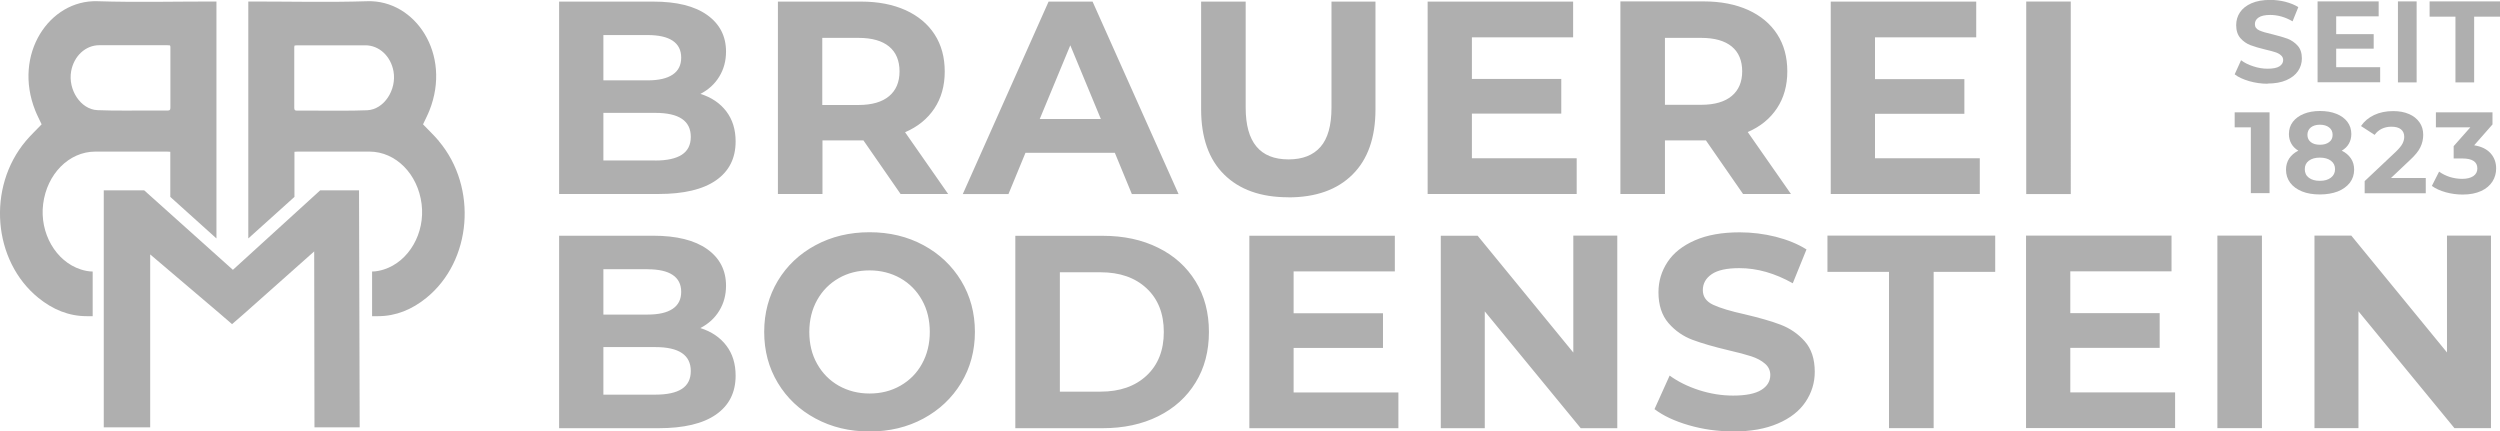 <?xml version="1.0" encoding="UTF-8"?>
<svg xmlns="http://www.w3.org/2000/svg" id="Ebene_2" version="1.1" viewBox="0 0 266 45.9">
  <defs>
    <style>
      .st0 {
        fill: #afafaf;
      }
    </style>
  </defs>
  <g id="Ebene_1-2">
    <polygon class="st0" points="34.07 20.25 24.78 28.71 15.34 20.25 11.04 20.25 11.04 45.47 15.98 45.47 15.98 27.07 23.37 33.35 24.69 34.49 26 33.35 33.43 26.75 33.46 45.47 38.27 45.47 38.2 20.25 34.07 20.25"></polygon>
    <g>
      <path class="st0" d="M46.7,15.01c-.53-.63-1.13-1.19-1.69-1.78.22-.48.48-.96.68-1.47C48.08,5.76,44.18-.03,39.08.13c-4.08.13-8.16.03-12.23.03h-.43v25.21l4.91-4.42v-4.8c.13,0,.24-.02.35-.02h7.64c2.79.01,5.14,2.38,5.54,5.58.39,3.09-1.35,6.11-4.01,6.96-.41.13-.84.22-1.26.22v4.75h.65c1.89,0,3.6-.71,5.13-1.95,4.84-3.93,5.47-11.74,1.33-16.67M39.08,11.73c-1.93.08-3.87.03-5.81.04h-1.68c-.18,0-.28-.05-.28-.28v-6.51s.02-.08.04-.14c.1,0,.2-.02.3-.02h7.22c1.48,0,2.71,1.16,3,2.77.35,1.97-1.01,4.06-2.79,4.14"></path>
      <path class="st0" d="M2.74,15.01c.53-.63,1.13-1.19,1.69-1.78-.22-.48-.48-.96-.68-1.47C1.36,5.76,5.26-.03,10.36.13c4.08.13,8.16.03,12.24.03h.43v25.21l-4.91-4.42v-4.8c-.13,0-.24-.02-.35-.02h-7.64c-2.79.01-5.14,2.38-5.54,5.58-.39,3.09,1.35,6.11,4.01,6.96.41.13.84.22,1.26.22v4.75h-.65c-1.89,0-3.6-.71-5.13-1.95C-.77,27.75-1.4,19.94,2.74,15.01M10.36,11.72c1.93.08,3.87.03,5.81.04h1.68c.18,0,.28-.05.28-.28v-6.51s-.02-.08-.04-.14c-.1,0-.2-.02-.3-.02h-7.22c-1.48,0-2.71,1.16-3,2.77-.35,1.97,1.01,4.06,2.79,4.14"></path>
      <path class="st0" d="M74.53,34.9c.86-.45,1.53-1.06,2-1.84.48-.78.72-1.67.72-2.66,0-1.64-.67-2.94-2-3.89-1.34-.95-3.25-1.43-5.75-1.43h-10.01v20.48h10.59c2.67,0,4.71-.48,6.1-1.45s2.09-2.34,2.09-4.14c0-1.27-.33-2.34-.99-3.2-.66-.87-1.58-1.49-2.75-1.86M68.91,28.65c1.17,0,2.06.2,2.66.6.6.4.91,1,.91,1.8s-.3,1.4-.91,1.81-1.49.61-2.66.61h-4.71v-4.83h4.71ZM69.73,41.99h-5.53v-5.06h5.53c2.52,0,3.77.85,3.77,2.55,0,.86-.32,1.49-.95,1.9s-1.58.61-2.82.61M92.52,45.91c2.13,0,4.04-.46,5.74-1.38,1.7-.92,3.03-2.18,4.01-3.79.97-1.61,1.46-3.42,1.46-5.43s-.49-3.82-1.46-5.43c-.98-1.61-2.31-2.87-4.01-3.79-1.7-.92-3.61-1.38-5.74-1.38s-4.04.46-5.75,1.38-3.04,2.18-4.01,3.79c-.96,1.61-1.45,3.42-1.45,5.43s.48,3.82,1.45,5.43c.97,1.61,2.3,2.87,4.01,3.79,1.71.92,3.62,1.38,5.75,1.38M92.52,41.87c-1.21,0-2.3-.28-3.28-.83-.98-.56-1.74-1.33-2.3-2.33-.56-.99-.83-2.12-.83-3.39s.28-2.4.83-3.39c.56-1,1.32-1.77,2.3-2.33.97-.56,2.07-.83,3.28-.83s2.3.28,3.28.83c.98.56,1.74,1.33,2.3,2.33.56.99.83,2.13.83,3.39s-.28,2.4-.83,3.39c-.55,1-1.32,1.77-2.3,2.33s-2.07.83-3.28.83M108.03,45.56h9.3c2.22,0,4.19-.42,5.9-1.27,1.71-.85,3.03-2.04,3.98-3.59.95-1.54,1.42-3.34,1.42-5.38s-.47-3.84-1.42-5.38-2.27-2.74-3.98-3.58c-1.71-.85-3.67-1.27-5.9-1.27h-9.3v20.48h0ZM112.77,41.67v-12.7h4.33c2.05,0,3.68.57,4.9,1.71s1.83,2.69,1.83,4.64-.61,3.5-1.83,4.64-2.85,1.71-4.9,1.71c0,0-4.33,0-4.33,0ZM137.64,41.76v-4.74h9.51v-3.69h-9.51v-4.45h10.77v-3.8h-15.48v20.48h15.86v-3.8h-11.15ZM167.4,25.08v12.43l-10.18-12.43h-3.92v20.48h4.68v-12.43l10.21,12.43h3.89v-20.49h-4.68ZM184.4,45.91c1.87,0,3.46-.28,4.77-.85,1.31-.56,2.29-1.33,2.94-2.3.65-.97.98-2.03.98-3.2,0-1.37-.36-2.45-1.07-3.25s-1.57-1.38-2.56-1.76-2.27-.74-3.83-1.11c-1.5-.33-2.62-.67-3.35-1.01-.73-.34-1.1-.86-1.1-1.56s.32-1.27.95-1.7c.63-.43,1.61-.64,2.94-.64,1.89,0,3.78.54,5.68,1.61l1.46-3.6c-.94-.59-2.03-1.03-3.28-1.35-1.25-.31-2.53-.47-3.83-.47-1.87,0-3.46.28-4.76.85-1.3.57-2.27,1.33-2.91,2.3s-.97,2.04-.97,3.23c0,1.36.36,2.46,1.07,3.28s1.57,1.41,2.56,1.78c.99.37,2.27.74,3.83,1.11,1.01.23,1.82.45,2.41.64s1.08.45,1.46.78c.38.32.57.73.57,1.21,0,.66-.32,1.2-.96,1.59-.64.4-1.64.6-2.99.6-1.21,0-2.42-.19-3.63-.58-1.21-.39-2.25-.91-3.13-1.55l-1.61,3.57c.92.7,2.13,1.27,3.64,1.71s3.08.66,4.7.66M201,45.55h4.74v-16.62h6.55v-3.86h-17.85v3.86h6.55v16.62h0ZM220.28,41.75v-4.74h9.51v-3.69h-9.51v-4.45h10.77v-3.8h-15.48v20.48h15.86v-3.8h-11.15ZM235.93,45.55h4.74v-20.48h-4.74s0,20.48,0,20.48ZM260.36,25.07v12.43l-10.18-12.43h-3.92v20.48h4.68v-12.43l10.21,12.43h3.89v-20.48h-4.68Z"></path>
      <path class="st0" d="M74.53,9.99c.86-.45,1.53-1.06,2-1.84.48-.78.72-1.67.72-2.66,0-1.64-.67-2.94-2-3.89-1.34-.96-3.25-1.43-5.75-1.43h-10.01v20.47h10.59c2.67,0,4.7-.48,6.1-1.45,1.39-.97,2.09-2.34,2.09-4.14,0-1.27-.33-2.33-.99-3.2-.66-.87-1.58-1.49-2.75-1.86M68.91,3.73c1.17,0,2.06.2,2.66.6.6.4.91,1,.91,1.8s-.3,1.4-.91,1.81c-.61.41-1.49.61-2.66.61h-4.71V3.73s4.71,0,4.71,0ZM69.73,17.07h-5.53v-5.06h5.53c2.52,0,3.77.85,3.77,2.55,0,.86-.32,1.49-.95,1.9s-1.58.62-2.82.62M100.89,20.65l-4.59-6.58c1.35-.58,2.39-1.43,3.12-2.53.73-1.1,1.1-2.41,1.1-3.93s-.36-2.84-1.08-3.95-1.75-1.97-3.09-2.58c-1.34-.6-2.91-.91-4.72-.91h-8.86v20.47h4.74v-5.7h4.36l3.95,5.7h5.09-.02ZM95.71,7.6c0,1.13-.37,2.01-1.11,2.63s-1.82.94-3.25.94h-3.86v-7.14h3.86c1.43,0,2.51.31,3.25.92s1.11,1.5,1.11,2.65M120.43,20.65h4.97L116.25.17h-4.68l-9.13,20.48h4.86l1.81-4.39h9.51s1.81,4.39,1.81,4.39ZM110.63,12.66l3.25-7.84,3.25,7.84h-6.5ZM137.08,21c2.93,0,5.2-.81,6.83-2.43s2.44-3.93,2.44-6.93V.17h-4.68v11.29c0,1.89-.39,3.28-1.17,4.17s-1.91,1.33-3.4,1.33c-3.04,0-4.56-1.83-4.56-5.5V.17h-4.74v11.46c0,3,.81,5.32,2.44,6.93,1.63,1.62,3.91,2.43,6.83,2.43M156.61,16.83v-4.74h9.51v-3.69h-9.51V3.97h10.77V.17h-15.48v20.47h15.86v-3.8h-11.15ZM190.55,20.63l-4.59-6.58c1.35-.58,2.38-1.43,3.11-2.53.73-1.1,1.1-2.41,1.1-3.93s-.36-2.84-1.08-3.95-1.75-1.97-3.09-2.58c-1.34-.6-2.91-.91-4.73-.91h-8.86v20.49h4.74v-5.7h4.36l3.95,5.7h5.09,0ZM185.37,7.58c0,1.13-.37,2.01-1.11,2.63s-1.82.94-3.25.94h-3.86v-7.12h3.86c1.42,0,2.51.31,3.25.92s1.11,1.5,1.11,2.65M199.5,16.85v-4.74h9.51v-3.69h-9.51V3.97h10.77V.17h-15.48v20.47h15.86v-3.8h-11.15ZM215.59,20.65h4.74V.16h-4.74v20.48h0Z"></path>
      <path class="st0" d="M237.77,11.95v1.6h1.72v7h1.99v-8.6h-3.71ZM249.17,16.03c.33-.2.58-.44.75-.74s.26-.64.26-1.03c0-.5-.14-.93-.42-1.3s-.67-.65-1.17-.85c-.5-.2-1.08-.3-1.74-.3s-1.22.1-1.72.3-.89.49-1.17.85c-.28.37-.42.8-.42,1.3,0,.38.09.73.26,1.03.17.3.42.55.74.74-.42.21-.74.49-.97.83-.22.34-.34.74-.34,1.19,0,.53.15,1,.45,1.4s.72.7,1.26.92,1.18.32,1.9.32,1.35-.11,1.9-.32c.55-.22.97-.53,1.28-.92.3-.4.46-.86.46-1.4,0-.45-.11-.85-.34-1.19s-.55-.62-.98-.83M246.84,13.27c.41,0,.74.1.98.29.25.19.37.46.37.79s-.12.59-.37.77c-.25.19-.57.28-.98.28s-.73-.09-.97-.28-.36-.45-.36-.77.12-.6.36-.79.56-.29.96-.29M246.83,19.24c-.49,0-.88-.11-1.17-.33s-.43-.52-.43-.91.14-.68.43-.9.68-.33,1.17-.33.89.11,1.18.33.44.52.44.9-.15.68-.44.9c-.29.23-.68.34-1.18.34M254.41,18.93l1.98-1.87c.57-.52.95-.99,1.14-1.4.2-.41.3-.85.3-1.31,0-.52-.13-.96-.4-1.34s-.64-.68-1.12-.88c-.48-.21-1.04-.31-1.68-.31-.76,0-1.44.14-2.03.42s-1.05.67-1.39,1.17l1.45.94c.2-.29.46-.5.76-.65.3-.14.64-.22,1.02-.22.45,0,.79.09,1.02.28.23.18.35.45.35.79,0,.24-.06.48-.18.72-.12.24-.36.53-.71.87l-3.32,3.13v1.29h6.5v-1.62h-3.7,0ZM263.26,15.45l1.94-2.21v-1.29h-6.02v1.6h3.66l-1.77,2v1.31h.91c1.07,0,1.61.35,1.61,1.06,0,.35-.14.62-.43.82-.29.19-.68.29-1.18.29-.45,0-.89-.07-1.32-.2-.43-.14-.81-.33-1.14-.57l-.77,1.52c.41.3.91.52,1.49.68s1.18.24,1.79.24c.78,0,1.43-.13,1.97-.38s.93-.59,1.2-1.01c.26-.42.39-.88.39-1.38,0-.65-.2-1.19-.6-1.63-.4-.44-.98-.72-1.73-.84"></path>
      <path class="st0" d="M241.27,8.89c.79,0,1.45-.12,2-.36s.96-.56,1.24-.97c.27-.4.41-.85.41-1.34,0-.57-.15-1.03-.45-1.36-.3-.33-.66-.58-1.07-.74-.42-.15-.95-.31-1.61-.47-.63-.14-1.1-.28-1.41-.42s-.46-.36-.46-.66.13-.53.4-.71c.27-.18.68-.27,1.23-.27.79,0,1.59.22,2.38.68l.61-1.51c-.39-.25-.85-.43-1.38-.57-.52-.13-1.06-.2-1.61-.2-.79,0-1.45.12-2,.36-.54.24-.95.56-1.22.97-.27.4-.4.86-.4,1.36,0,.57.15,1.03.45,1.38.3.34.66.59,1.08.75s.95.31,1.61.47c.43.1.76.19,1.01.27s.46.19.61.33c.16.13.24.31.24.51,0,.28-.14.5-.4.67-.27.17-.69.25-1.25.25-.51,0-1.01-.08-1.52-.25-.51-.16-.95-.38-1.31-.65l-.68,1.5c.38.3.9.53,1.53.72.63.18,1.29.28,1.97.28M248.57,7.17v-1.99h3.99v-1.55h-3.99v-1.89h4.52V.15h-6.5v8.6h6.66v-1.6h-4.68v.02ZM255.14,8.77h1.99V.15h-1.99v8.62ZM261.26,8.77h1.99V1.77h2.75V.15h-7.49v1.62h2.75v7Z"></path>
    </g>
  </g>
</svg>
